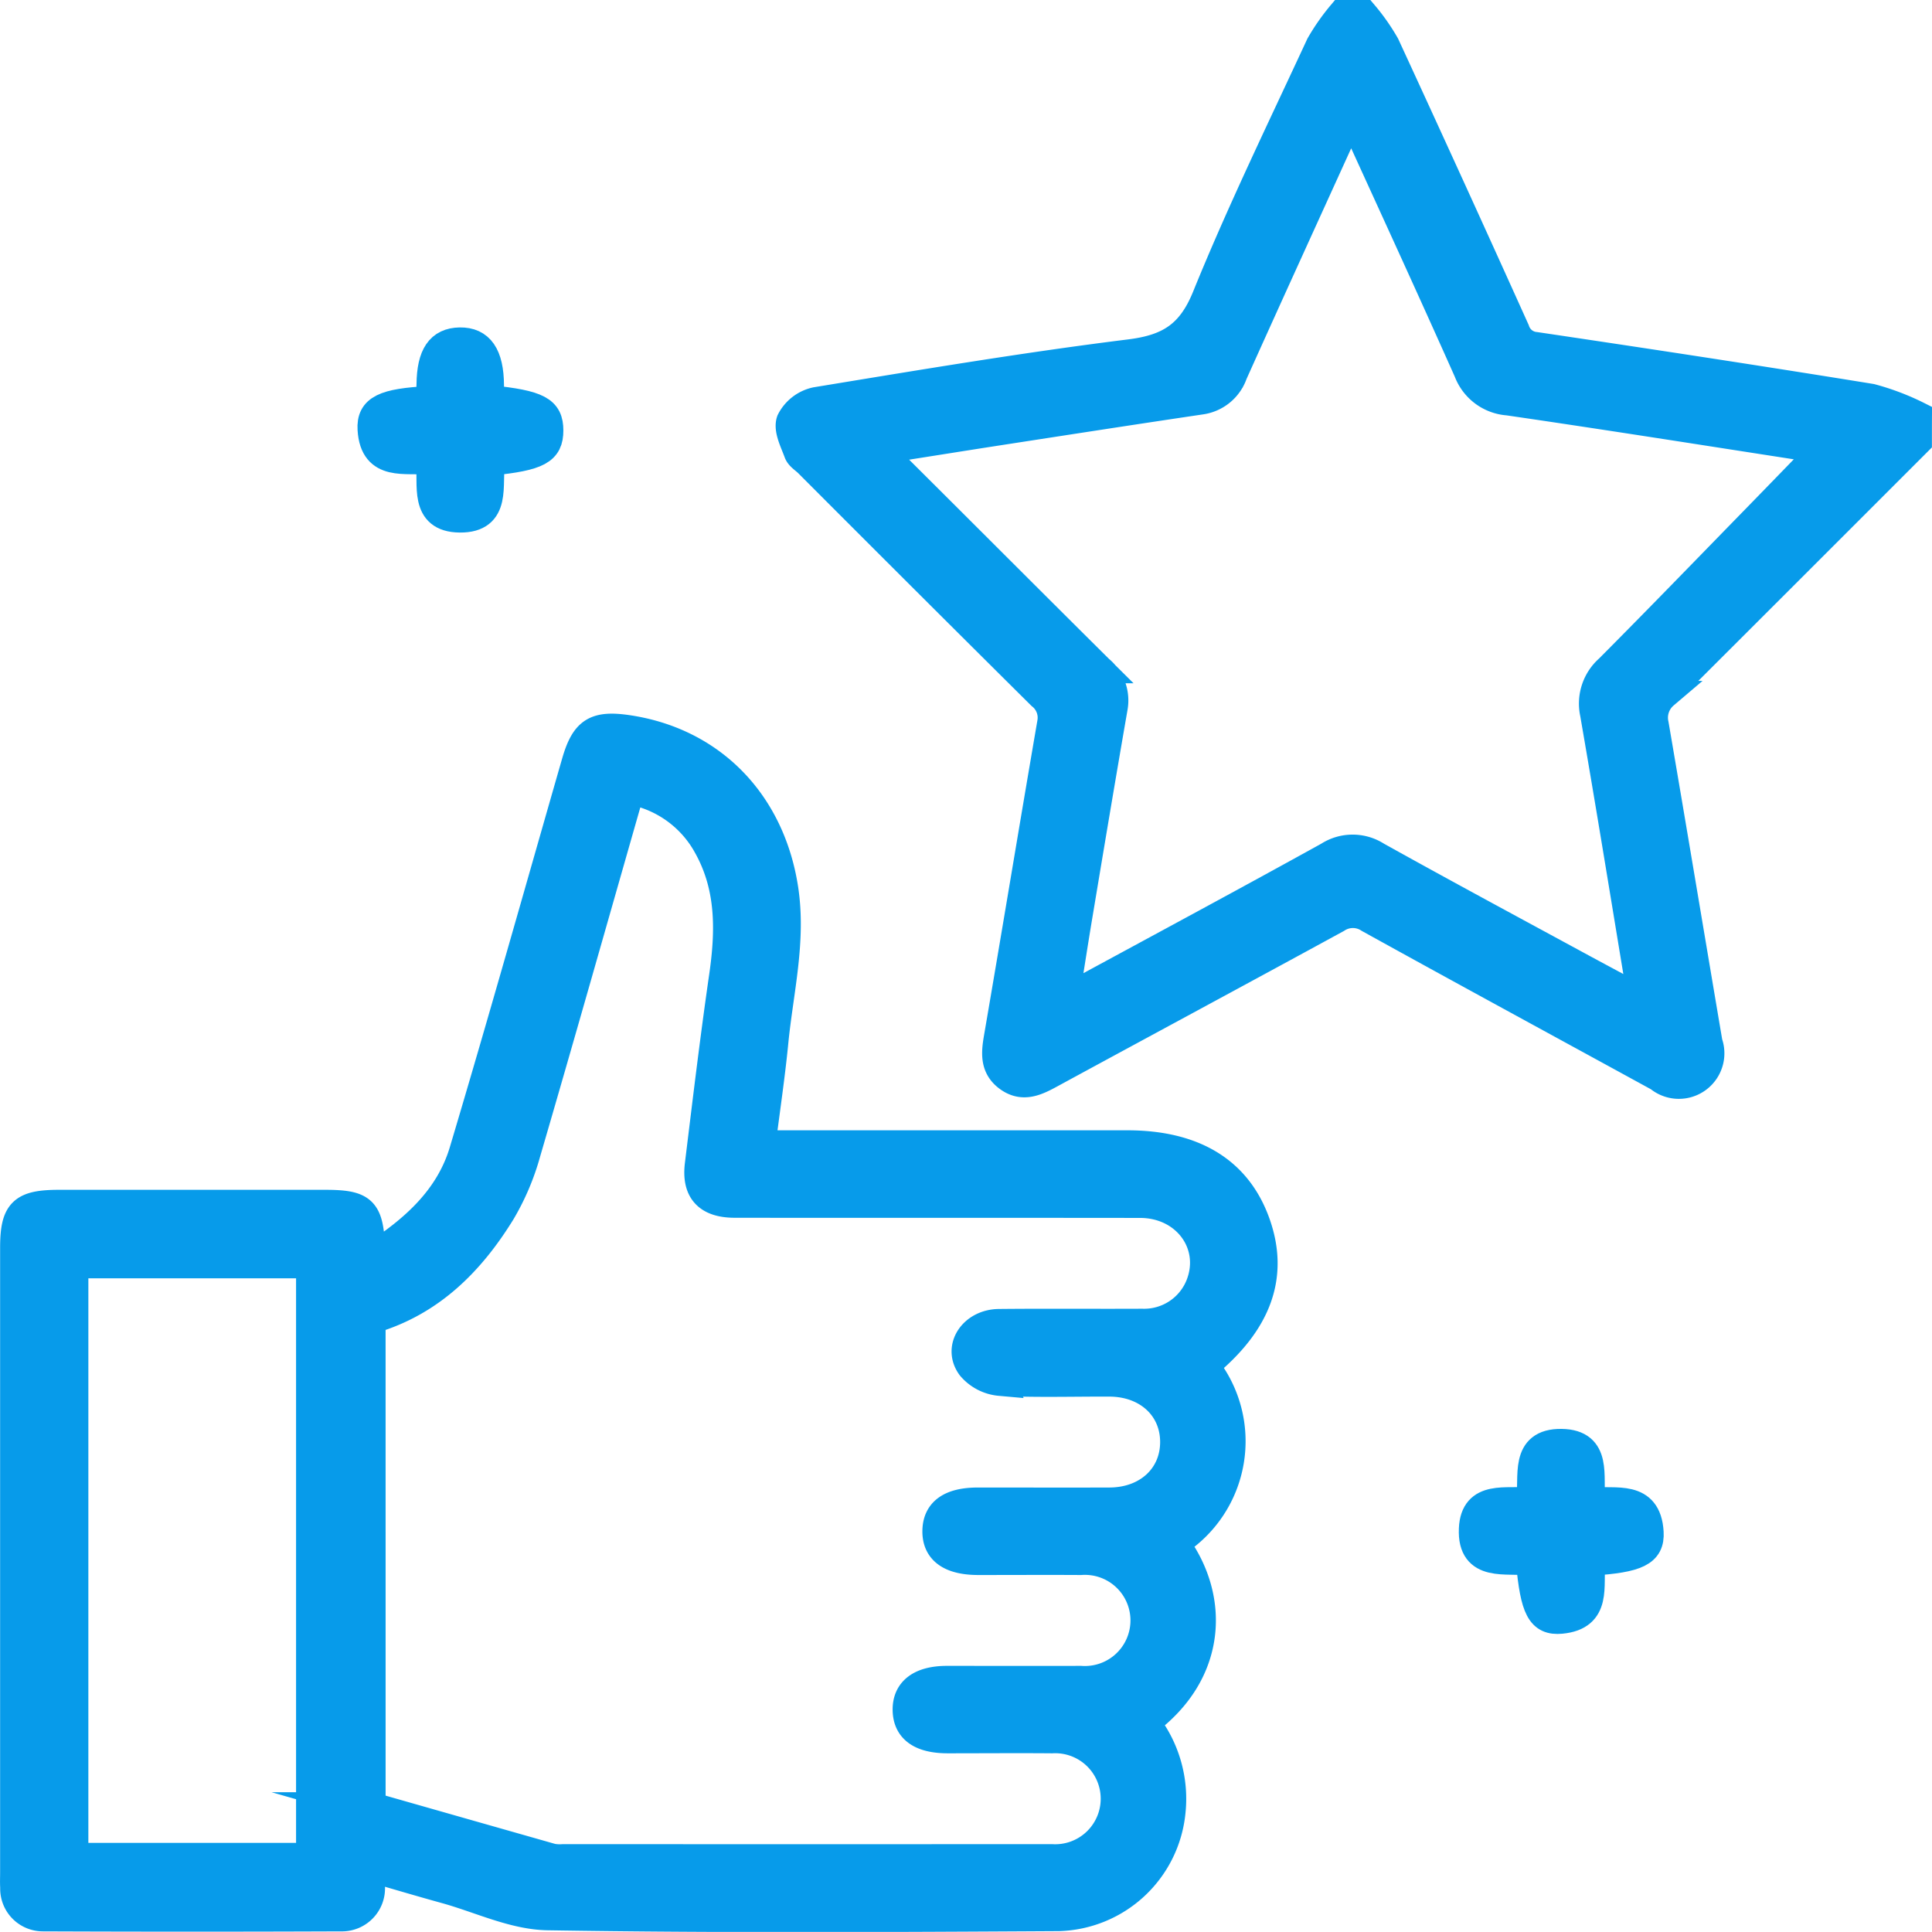 <svg xmlns="http://www.w3.org/2000/svg" width="137.994" height="137.988" viewBox="0 0 137.994 137.988"><g transform="translate(-27.564 -3.73)"><path d="M265.329,35.273q-9.046,9.051-18.1,18.088a2.138,2.138,0,0,0-.7,2.1c1.3,7.577,2.561,15.161,3.845,22.742a2.252,2.252,0,0,1-3.558,2.494c-6.9-3.778-13.813-7.527-20.7-11.337a2.071,2.071,0,0,0-2.288,0C217,73.087,210.154,76.766,203.322,80.48c-.976.529-1.93.979-2.962.234s-.94-1.759-.748-2.873c1.288-7.492,2.522-14.991,3.81-22.479a2.015,2.015,0,0,0-.738-1.958q-8.333-8.274-16.63-16.591c-.252-.252-.617-.458-.727-.759-.27-.745-.748-1.642-.529-2.267a2.678,2.678,0,0,1,1.823-1.408c7.457-1.224,14.913-2.48,22.409-3.413,2.8-.348,4.353-1.316,5.456-4.03,2.473-6.091,5.36-12.018,8.127-17.989a15.207,15.207,0,0,1,1.55-2.217h1.593a14.6,14.6,0,0,1,1.554,2.217Q232,17.11,236.6,27.316a1.627,1.627,0,0,0,1.415,1.125c8,1.188,15.991,2.405,23.973,3.7a17.629,17.629,0,0,1,3.345,1.27C265.329,34.035,265.329,34.652,265.329,35.273ZM245.56,75.116c-.053-.436-.071-.688-.114-.94-1.075-6.5-2.128-13-3.253-19.489a3.321,3.321,0,0,1,1.054-3.2c3.466-3.48,6.882-7.013,10.312-10.528,1.6-1.639,3.189-3.281,4.9-5.041-.6-.128-1.007-.238-1.426-.305-6.992-1.082-13.98-2.192-20.979-3.21a3.331,3.331,0,0,1-2.877-2.143c-2.515-5.651-5.1-11.273-7.666-16.9-.184-.408-.394-.8-.67-1.359-.291.607-.49,1-.67,1.4-2.579,5.672-5.168,11.337-7.723,17.02a2.883,2.883,0,0,1-2.316,1.916c-4.722.7-9.443,1.433-14.161,2.16-2.849.44-5.7.9-8.546,1.344-.064.131-.131.263-.2.394a9.483,9.483,0,0,1,1.171.862c4.831,4.807,9.645,9.635,14.48,14.434a2.879,2.879,0,0,1,1.018,2.707c-.855,4.92-1.678,9.847-2.5,14.775-.323,1.923-.617,3.849-.965,6.009.628-.312.979-.475,1.323-.66,5.828-3.161,11.671-6.3,17.471-9.51a3.19,3.19,0,0,1,3.459,0c4.906,2.731,9.851,5.388,14.785,8.067C242.783,73.63,244.1,74.332,245.56,75.116Z" transform="translate(-100.777)" fill="#079bea" stroke="#079bea" stroke-miterlimit="10" stroke-width="2"/><path d="M54.06,229.877c0,.529.021.919,0,1.309a2.074,2.074,0,0,1-2.15,2.21q-10.621.043-21.245,0a2.048,2.048,0,0,1-2.086-2.132c-.025-.351-.007-.709-.007-1.061V185.592c0-2.6.568-3.161,3.214-3.161H50.772c2.742,0,3.186.433,3.3,3.21a3.818,3.818,0,0,0,.114.525c2.962-1.9,5.463-4.143,6.467-7.5,2.756-9.227,5.36-18.5,8.021-27.754.649-2.256,1.415-2.742,3.781-2.384,6.006.912,10.174,5.275,11.121,11.376.578,3.725-.341,7.308-.7,10.944-.231,2.373-.585,4.736-.915,7.332h26.119c4.782,0,7.9,1.916,9.223,5.665,1.313,3.721.128,7.059-3.671,10.152a8.605,8.605,0,0,1-2.128,12.678c2.849,3.817,2.778,9.209-2.1,12.809a8.8,8.8,0,0,1,1.83,6.442,8.337,8.337,0,0,1-8.031,7.453c-12.171.071-24.345.135-36.513-.06-2.433-.039-4.853-1.227-7.276-1.9C57.671,230.938,55.94,230.424,54.06,229.877Zm.046-4.42q6.454,1.841,12.88,3.668a2.934,2.934,0,0,0,.791.043q17.458.005,34.916,0a4.251,4.251,0,1,0,.007-8.489c-2.48-.021-4.956,0-7.435,0-1.933,0-2.923-.706-2.944-2.089s.979-2.153,2.873-2.157c3.186,0,6.371.011,9.56,0a4.255,4.255,0,1,0,0-8.489c-2.433-.014-4.867,0-7.3,0-2.015,0-3.033-.734-3.008-2.16q.037-2.081,2.944-2.089c3.143,0,6.282.011,9.425,0,2.7-.011,4.612-1.788,4.612-4.25s-1.919-4.232-4.615-4.243c-2.611-.011-5.225.074-7.829-.053A3.069,3.069,0,0,1,96.9,194.06c-1-1.376.153-3.1,2.018-3.118,3.405-.035,6.814,0,10.223-.018a4.264,4.264,0,0,0,4.136-2.756c1.078-2.873-1.029-5.725-4.278-5.729-9.649-.014-19.294,0-28.943-.011-1.955,0-2.809-.919-2.579-2.8.55-4.477,1.082-8.953,1.728-13.416.468-3.221.529-6.357-1.1-9.294a7.862,7.862,0,0,0-5.466-3.994c-.121.358-.2.56-.259.77-2.394,8.365-4.761,16.736-7.2,25.09a17.5,17.5,0,0,1-1.795,4.232c-2.206,3.586-5.076,6.467-9.28,7.691C54.106,202.293,54.106,213.836,54.106,225.457Zm-21.231,3.618H49.711V186.752H32.875Z" transform="translate(0 -92.718)" fill="#079bea" stroke="#079bea" stroke-miterlimit="10" stroke-width="2"/><path d="M109.01,74.778c3.459.358,4.239.784,4.239,2.231s-.777,1.877-4.161,2.224c-.259,1.614.5,4.1-2.238,4.069-2.636-.028-1.951-2.409-2.132-4.122-1.731-.188-4,.511-4.168-2.242-.092-1.476.89-1.933,4.136-2.1.025-.362.071-.738.074-1.114.025-2.1.67-3.047,2.093-3.072,1.447-.025,2.143.983,2.157,3.139C109.013,74.094,109.01,74.4,109.01,74.778Z" transform="translate(-46.447 -42.535)" fill="#079bea" stroke="#079bea" stroke-miterlimit="10" stroke-width="2"/><path d="M330.766,300.921c-.181,1.72.49,3.9-2.16,4.15-1.472.138-1.916-.763-2.228-4.15-1.653-.241-4.2.511-4.076-2.338.106-2.522,2.423-1.837,4.094-2.022.248-1.685-.507-4.161,2.242-4.122,2.632.039,1.937,2.423,2.125,4.126,1.742.177,4-.5,4.165,2.253C335.016,300.261,334.048,300.708,330.766,300.921Z" transform="translate(-189.538 -185.649)" fill="#079bea" stroke="#079bea" stroke-miterlimit="10" stroke-width="2"/></g></svg>